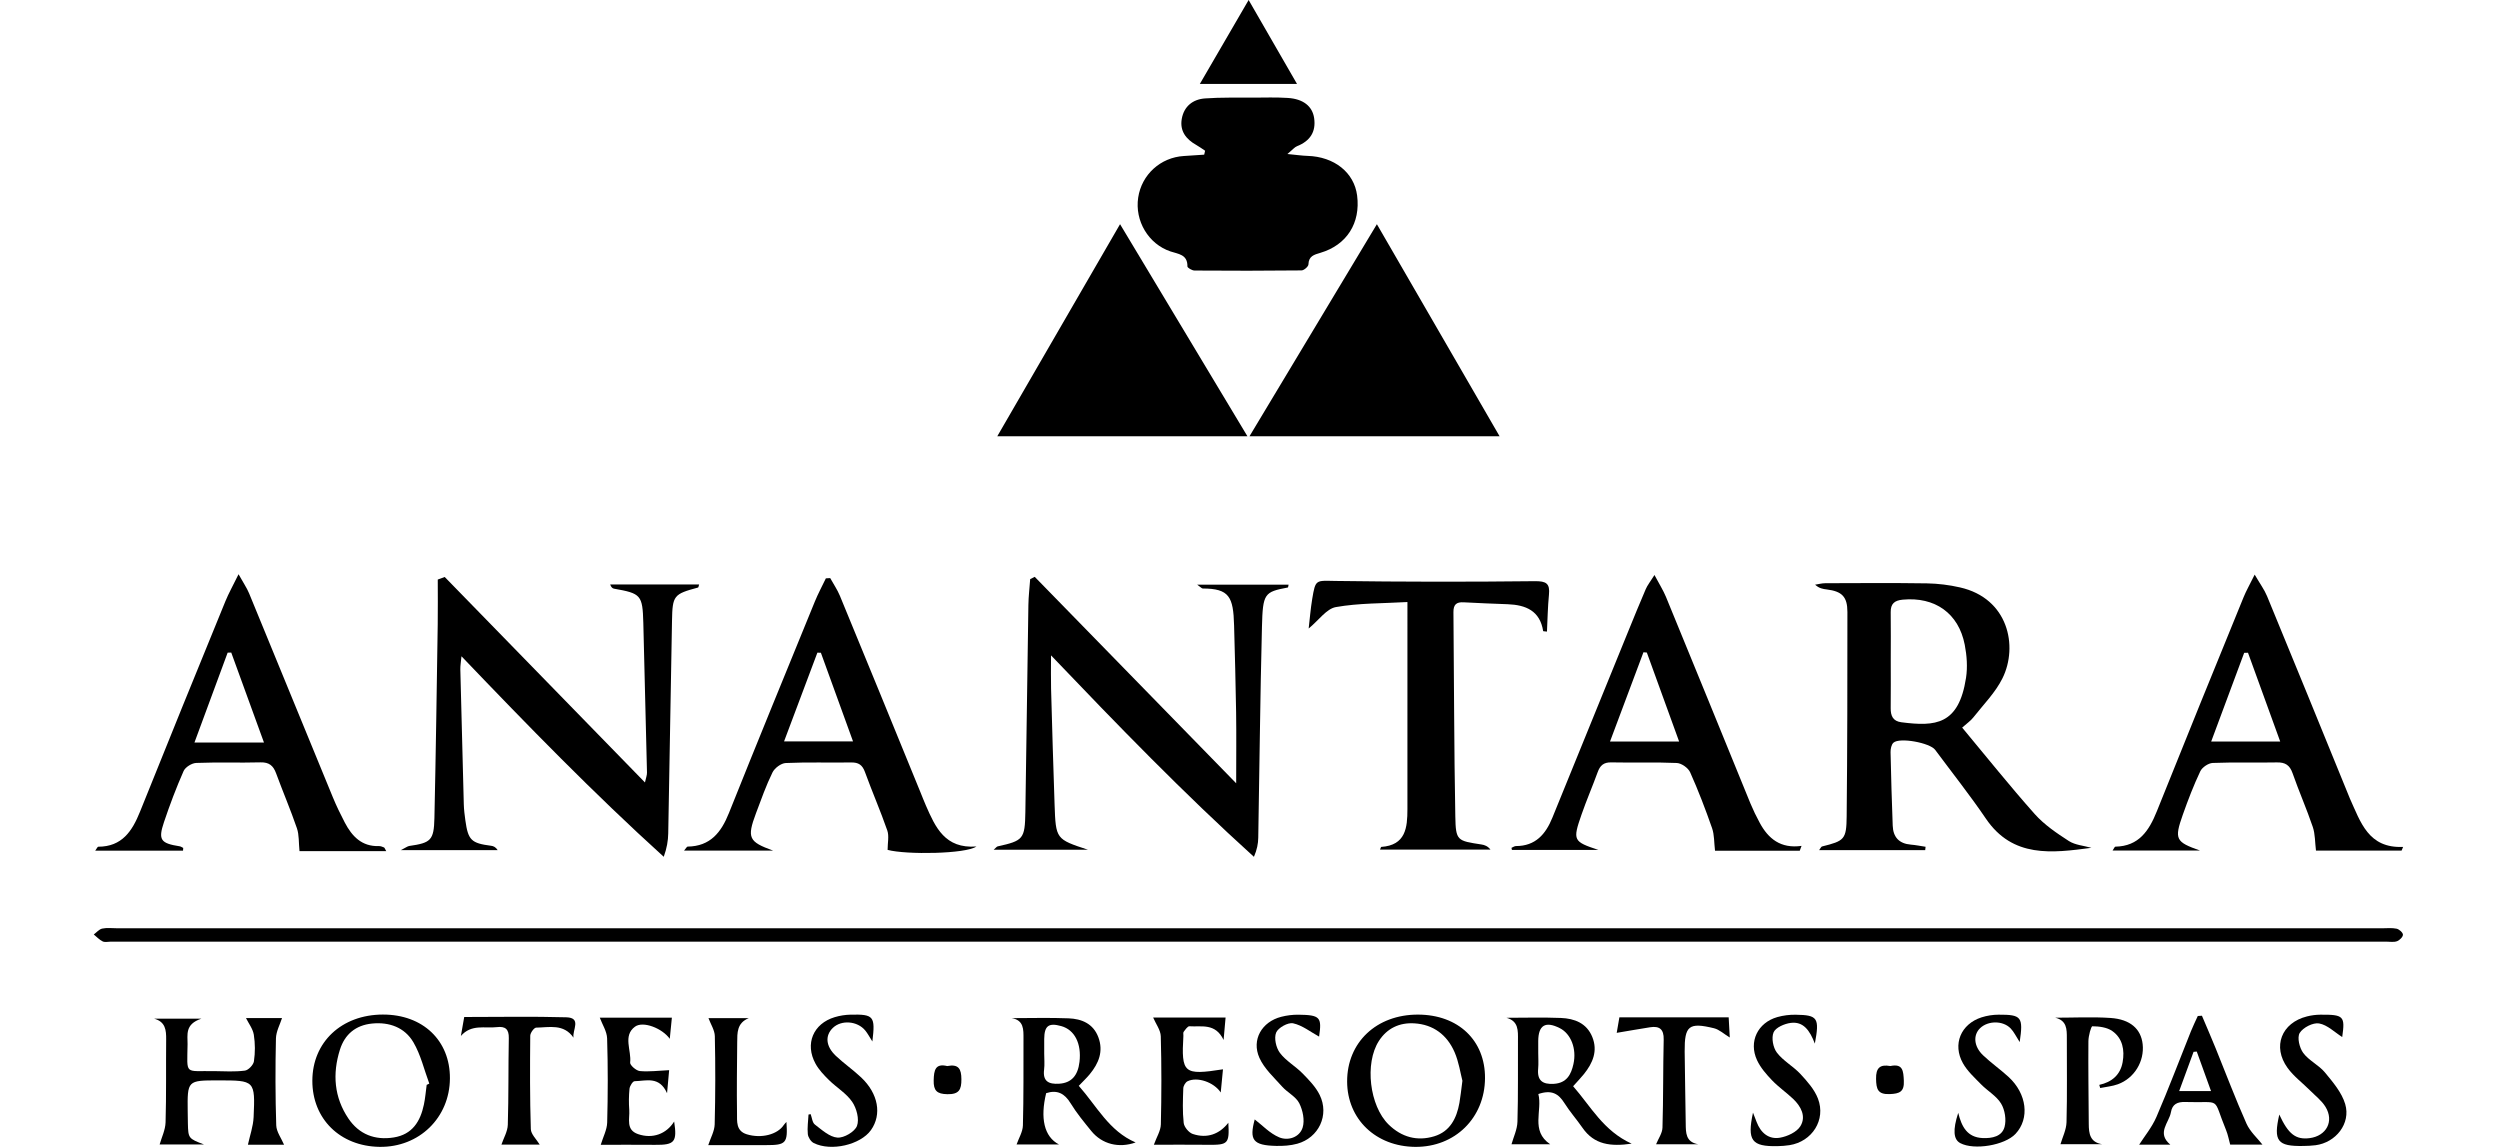 <?xml version="1.0" encoding="UTF-8"?> <svg xmlns="http://www.w3.org/2000/svg" width="800" height="367" viewBox="0 0 800 367" fill="none"> <g clip-path="url(#clip0)"> <g clip-path="url(#clip1)"> <path d="M399.588 297.052C520.465 297.052 641.343 297.052 762.221 297.052C763.79 297.052 765.408 296.861 766.91 297.181C767.737 297.359 768.928 298.419 768.94 299.099C768.95 299.814 767.875 300.879 767.049 301.189C766.041 301.567 764.799 301.333 763.657 301.333C520.903 301.333 278.148 301.333 35.393 301.333C34.537 301.333 33.549 301.592 32.856 301.25C31.796 300.733 30.941 299.795 30.006 299.035C30.897 298.379 31.71 297.366 32.698 297.15C34.198 296.824 35.819 297.042 37.389 297.042L399.588 297.052Z" fill="black"></path> <path d="M385.634 48.234C384.692 47.615 383.784 46.941 382.802 46.386C379.525 44.549 377.491 41.911 378.162 38.047C378.864 34.036 381.705 31.775 385.6 31.495C390.71 31.128 395.859 31.271 400.991 31.243C404.699 31.221 408.419 31.106 412.113 31.341C417.006 31.653 419.966 33.976 420.524 37.785C421.172 42.219 419.188 45.148 415.047 46.783C414.263 47.092 413.666 47.876 411.964 49.284C414.928 49.567 416.657 49.831 418.392 49.882C426.958 50.13 433.334 55.193 434.278 62.562C435.407 71.392 430.98 78.398 422.532 80.902C420.501 81.504 418.775 81.944 418.699 84.617C418.677 85.305 417.274 86.522 416.497 86.531C405.086 86.66 393.674 86.66 382.263 86.573C381.46 86.573 379.966 85.697 379.974 85.247C380.035 81.401 377.088 81.311 374.558 80.46C367.481 78.084 363.092 70.661 364.221 63.209C365.334 55.862 371.367 50.377 378.823 49.923C380.996 49.794 383.169 49.636 385.342 49.492L385.634 48.234Z" fill="black"></path> <path d="M399.842 139.595L440.604 71.744C453.88 94.688 466.664 116.78 479.863 139.595H399.842Z" fill="black"></path> <path d="M319.133 139.6C332.345 116.768 345.136 94.681 358.416 71.738C372.229 94.727 385.51 116.849 399.173 139.6H319.133Z" fill="black"></path> <path d="M142.307 184.631L206.388 250.386C206.702 248.92 207.059 248.064 207.036 247.215C206.676 231.257 206.285 215.301 205.862 199.349C205.619 190.394 205.138 189.904 196.489 188.378C196.015 188.294 195.582 187.948 195.259 187.038H223.715C223.552 187.538 223.519 187.972 223.381 188.009C215.559 190.118 215.19 190.535 215.041 198.723C214.628 221.378 214.264 244.035 213.835 266.691C213.791 269.038 213.404 271.378 212.401 274.174C189.98 253.859 169.024 232.331 147.67 210.005C147.499 211.882 147.281 213.049 147.306 214.21C147.651 228.6 148.021 242.989 148.415 257.377C148.463 259.081 148.674 260.788 148.911 262.481C149.791 268.865 150.798 269.829 157.151 270.647C157.901 270.744 158.624 271.055 159.256 272.043H128.273C129.924 271.209 130.422 270.785 130.97 270.706C137.881 269.717 138.858 268.895 139.014 261.761C139.469 241.103 139.754 220.44 140.071 199.783C140.145 195.009 140.083 190.234 140.083 185.459L142.307 184.631Z" fill="black"></path> <path d="M331.113 184.586L395.578 250.651C395.578 242.292 395.662 235.102 395.556 227.915C395.426 218.656 395.145 209.399 394.908 200.143C394.67 190.956 393.354 188.34 384.886 188.323C384.566 188.323 384.247 187.904 383.092 187.091H412.349C412.245 187.521 412.219 187.971 412.117 187.997C404.577 189.42 404.097 189.87 403.827 200.555C403.25 223.058 403.049 245.57 402.643 268.076C402.609 269.979 402.254 271.876 401.257 274.183C378.709 253.786 357.733 232.122 336.33 209.718C336.33 213.92 336.255 217.132 336.343 220.339C336.685 232.73 337.037 245.119 337.467 257.506C337.856 268.533 337.905 268.54 348.142 271.911H317.979C318.687 271.306 318.938 270.911 319.261 270.84C327.453 269.028 327.977 268.486 328.116 259.854C328.472 237.774 328.735 215.692 329.084 193.606C329.128 190.841 329.458 188.081 329.656 185.325L331.113 184.586Z" fill="black"></path> <path d="M669.247 271.301C656.635 272.983 644.077 274.617 635.477 261.952C630.36 254.418 624.679 247.266 619.248 239.945C617.58 237.698 607.904 235.89 605.917 237.654C605.227 238.267 604.959 239.68 604.979 240.719C605.136 248.547 605.383 256.375 605.667 264.198C605.797 267.877 607.694 269.965 611.47 270.28C613.049 270.409 614.614 270.731 616.185 270.967C616.146 271.323 616.106 271.679 616.068 272.036H582.129C582.593 271.425 582.767 270.94 583.044 270.871C590.21 269.086 590.859 268.648 590.934 261.208C591.154 239.416 591.175 217.621 591.17 195.829C591.17 190.927 589.401 189.223 584.578 188.625C583.355 188.472 582.135 188.297 580.834 187.098C581.926 186.934 583.018 186.631 584.111 186.627C594.948 186.595 605.788 186.509 616.624 186.676C620.184 186.743 623.728 187.177 627.198 187.97C642.613 191.455 645.888 206.732 640.8 217.031C638.525 221.638 634.677 225.482 631.447 229.598C630.597 230.681 629.394 231.488 627.894 232.833C635.727 242.234 643.173 251.579 651.107 260.49C654.156 263.915 658.147 266.617 662.043 269.131C664.074 270.429 666.825 270.611 669.247 271.301ZM605.041 211.242C605.041 216.364 605.083 221.486 605.023 226.606C604.996 229.052 605.725 230.774 608.42 231.122C619.338 232.529 626.803 232.01 629.13 216.906C629.657 213.48 629.389 209.778 628.722 206.349C626.767 196.224 619.152 190.911 608.856 191.893C606.24 192.143 604.988 193.187 605.026 195.878C605.095 201 605.045 206.121 605.041 211.242V211.242Z" fill="black"></path> <path d="M704.024 272.178H676.021C676.489 271.499 676.692 270.937 676.905 270.933C684.466 270.793 687.707 265.796 690.194 259.597C699.362 236.743 708.61 213.921 717.936 191.131C718.774 189.074 719.89 187.129 721.497 183.872C723.224 186.848 724.6 188.691 725.451 190.754C734.073 211.677 742.647 232.62 751.171 253.583C751.441 254.242 751.68 254.913 751.977 255.56C755.394 263.04 757.858 271.51 768.999 271.01L768.504 272.199H741.113C740.779 269.51 740.869 266.916 740.089 264.615C738.126 258.825 735.645 253.21 733.627 247.437C732.72 244.849 731.295 243.918 728.606 243.972C721.764 244.112 714.91 243.87 708.076 244.144C706.679 244.2 704.698 245.536 704.094 246.807C701.965 251.298 700.177 255.969 698.515 260.662C695.706 268.604 696.198 269.414 704.024 272.178ZM719.359 208.88L718.135 208.909C714.664 218.238 711.194 227.568 707.577 237.294H729.667L719.359 208.88Z" fill="black"></path> <path d="M247.381 272.184H218.906C219.554 271.44 219.787 270.914 220.035 270.912C227.296 270.808 230.776 266.383 233.259 260.172C242.29 237.574 251.531 215.059 260.736 192.529C261.772 189.985 263.089 187.554 264.276 185.071L265.662 184.989C266.698 186.871 267.947 188.669 268.76 190.644C277.385 211.563 285.97 232.498 294.515 253.45C295.108 254.898 295.667 256.36 296.296 257.793C299.333 264.726 302.393 271.647 312.451 270.876C309.122 273.271 290.026 273.563 284.034 271.962C284.034 269.734 284.552 267.55 283.938 265.763C281.746 259.45 279.062 253.308 276.777 247.023C275.959 244.772 274.735 243.952 272.391 243.988C265.407 244.095 258.411 243.851 251.438 244.168C249.942 244.236 247.885 245.772 247.197 247.175C245.137 251.381 243.57 255.832 241.918 260.232C238.961 268.134 239.594 269.377 247.381 272.184ZM272.969 237.248L262.684 208.883L261.562 208.85C258.065 218.181 254.556 227.511 250.899 237.248H272.969Z" fill="black"></path> <path d="M483.672 271.31C484.151 271.11 484.629 270.739 485.107 270.739C491.353 270.739 494.609 266.949 496.746 261.695C504.799 241.902 512.856 222.111 520.914 202.321C522.795 197.705 524.671 193.087 526.644 188.511C527.174 187.281 528.053 186.202 529.43 184.004C530.994 186.954 532.254 188.921 533.126 191.044C542.159 213.047 551.161 235.062 560.133 257.091C561.012 259.194 561.999 261.25 563.09 263.252C565.823 268.357 569.792 271.634 576.497 270.68C576.304 271.197 576.112 271.715 575.919 272.232H548.807C548.491 269.593 548.61 267.154 547.864 265.016C545.754 258.967 543.46 252.967 540.842 247.124C540.219 245.734 538.083 244.227 536.582 244.158C529.602 243.845 522.6 244.121 515.611 243.964C513.15 243.91 512.03 244.962 511.256 247.086C509.601 251.636 507.675 256.088 506.088 260.659C503.203 268.964 503.425 269.29 511.509 271.985H483.816L483.672 271.31ZM515.205 237.28H537.316C533.806 227.606 530.396 218.21 526.988 208.813L525.903 208.727C522.413 218.044 518.925 227.355 515.205 237.285V237.28Z" fill="black"></path> <path d="M58.572 272.21H30.475C30.993 271.511 31.212 270.95 31.433 270.95C39.039 270.94 42.305 265.965 44.803 259.747C53.828 237.27 62.934 214.826 72.12 192.415C73.156 189.875 74.519 187.466 76.338 183.754C77.923 186.601 79.01 188.169 79.72 189.891C88.673 211.621 97.601 233.361 106.504 255.112C107.641 257.873 108.948 260.576 110.337 263.224C112.641 267.614 115.755 270.933 121.27 270.749C121.805 270.731 122.372 270.964 122.88 271.181C123.082 271.267 123.166 271.629 123.599 272.373H95.841C95.562 269.626 95.746 267.179 95.015 265.045C92.988 259.119 90.511 253.348 88.353 247.465C87.454 245.007 86.127 243.878 83.339 243.955C76.493 244.143 69.633 243.869 62.792 244.14C61.367 244.195 59.304 245.485 58.748 246.742C56.392 252.075 54.33 257.556 52.471 263.088C50.558 268.781 51.398 269.857 57.511 270.819C57.9 270.881 58.259 271.16 58.632 271.336L58.572 272.21ZM73.997 208.818L72.846 208.849C69.348 218.326 65.851 227.804 62.224 237.616H84.473L73.997 208.818Z" fill="black"></path> <path d="M450.379 192.651C442.449 193.11 434.844 192.968 427.491 194.262C424.492 194.788 422.042 198.432 418.773 201.127C419.134 198.042 419.38 194.849 419.903 191.701C420.972 185.266 421.026 185.815 427.447 185.904C448.673 186.197 469.901 186.222 491.132 185.977C494.823 185.939 496.029 186.714 495.665 190.331C495.277 194.233 495.226 198.17 495.028 202.114C494.305 202.02 493.822 202.021 493.81 201.947C492.787 195.438 488.26 193.576 482.47 193.351C477.774 193.167 473.076 193.014 468.385 192.74C466.02 192.603 465.076 193.481 465.1 195.906C465.313 217.698 465.292 239.493 465.701 261.281C465.848 269.066 466.302 269.045 474.052 270.231C475.069 270.387 476.056 270.739 476.948 271.862H441.613C441.872 271.241 441.914 271.018 441.972 271.014C449.837 270.485 450.375 264.873 450.376 258.913C450.383 237.139 450.379 215.367 450.379 192.651Z" fill="black"></path> <path d="M90.898 366.308H79.332C79.961 363.386 81.024 360.451 81.156 357.477C81.674 345.729 81.569 345.725 69.857 345.725C59.95 345.725 59.95 345.725 60.065 355.657C60.08 356.941 60.094 358.225 60.124 359.507C60.236 364.25 60.309 364.351 65.261 366.221H51.085C51.701 364.03 52.908 361.609 52.982 359.154C53.241 350.323 53.085 341.479 53.171 332.641C53.201 329.646 52.962 326.965 49.332 325.978H64.437C59.089 327.742 60.061 331.17 60.023 334.121C59.893 344.227 58.874 342.593 68.534 342.756C71.817 342.81 75.133 343.015 78.365 342.598C79.483 342.456 81.085 340.773 81.258 339.622C81.676 336.798 81.663 333.927 81.221 331.107C80.911 329.208 79.554 327.484 78.711 325.771H90.251C89.623 327.777 88.353 330.033 88.301 332.316C88.09 341.577 88.101 350.851 88.396 360.109C88.462 362.177 90.009 364.202 90.898 366.308Z" fill="black"></path> <path d="M453.764 324.672C466.636 324.702 475.286 332.917 475.204 345.033C475.118 357.735 465.598 367.103 452.884 366.999C440.267 366.895 431.122 358.135 431.082 346.112C431.041 333.561 440.475 324.643 453.764 324.672ZM467.972 345.853C467.338 343.444 466.845 339.854 465.449 336.656C463.06 331.183 458.681 327.827 452.559 327.469C447.831 327.193 443.88 329.022 441.248 333.097C436.637 340.252 438.232 353.872 444.367 359.863C448.485 363.885 453.489 365.276 458.95 363.615C464.019 362.075 466.132 357.849 467.01 352.944C467.361 350.984 467.553 348.996 467.972 345.853V345.853Z" fill="black"></path> <path d="M143.975 345.099C143.897 357.672 134.13 367.175 121.466 366.994C108.83 366.813 99.929 358.056 99.951 345.823C99.972 333.461 109.318 324.69 122.503 324.657C135.301 324.626 144.051 332.955 143.975 345.099ZM136.536 347.157L137.375 346.756C135.728 342.319 134.645 337.552 132.287 333.531C129.509 328.79 124.573 326.976 119.036 327.536C113.833 328.062 110.331 330.966 108.778 335.896C106.344 343.616 106.907 351.15 111.504 357.947C114.905 362.975 119.951 364.947 125.988 363.987C131.946 363.04 134.52 358.848 135.648 353.46C136.088 351.387 136.248 349.259 136.536 347.157Z" fill="black"></path> <path d="M338.888 366.238H325.302C326.008 364.214 327.274 362.196 327.33 360.146C327.58 350.896 327.489 341.643 327.515 332.382C327.524 329.462 327.665 326.455 323.729 325.804C329.817 325.804 335.905 325.623 341.979 325.866C346.154 326.034 349.843 327.569 351.472 331.917C353.168 336.438 351.581 340.279 348.713 343.756C347.725 344.954 346.58 346.023 345.207 347.467C350.944 353.921 354.889 361.959 363.404 365.582C358.057 367.488 352.669 366.169 349.211 361.919C346.879 359.05 344.499 356.166 342.578 353.023C340.657 349.88 338.291 348.668 334.77 349.811C332.852 357.743 334.046 363.72 338.888 366.238ZM334.147 337.161C334.147 338.866 334.323 340.592 334.111 342.271C333.63 346.064 335.625 346.982 338.882 346.793C342.751 346.569 344.918 344.306 345.44 339.793C346.117 333.934 343.885 329.545 339.611 328.352C335.554 327.218 334.198 328.237 334.148 332.473C334.125 334.036 334.147 335.599 334.147 337.161Z" fill="black"></path> <path d="M492.271 350.089C493.651 355.428 489.67 361.821 496.052 366.158H483.682C484.306 363.912 485.509 361.455 485.584 358.966C485.844 350.277 485.696 341.578 485.748 332.883C485.765 329.824 485.976 326.734 482.047 325.69C487.876 325.69 493.705 325.513 499.52 325.748C503.833 325.923 507.73 327.397 509.528 331.819C511.358 336.319 509.681 340.178 506.868 343.693C505.897 344.908 504.802 346.023 503.401 347.593C509.055 354.045 513.1 361.894 522.13 365.973C515.45 366.937 510.161 366.337 506.396 360.896C504.532 358.202 502.332 355.728 500.594 352.96C498.772 350.06 496.585 348.617 492.271 350.089ZM492.236 336.92C492.236 338.619 492.366 340.328 492.209 342.013C491.858 345.801 493.634 347.043 497.228 346.829C501.352 346.581 502.763 343.837 503.504 340.488C504.587 335.591 502.694 330.814 499.149 329.015C494.554 326.686 492.284 328.023 492.235 333.1C492.222 334.372 492.232 335.641 492.236 336.92V336.92Z" fill="black"></path> <path d="M191.934 325.663H214.999C214.776 327.911 214.575 329.933 214.328 332.425C211.971 329.082 205.798 326.615 203.188 328.543C199.247 331.442 202.119 336.154 201.646 340.026C201.546 340.838 203.566 342.621 204.729 342.735C207.657 343.021 210.651 342.606 214.128 342.453C213.94 344.51 213.74 346.688 213.457 349.82C210.964 344.235 206.721 345.922 203.062 345.983C202.482 345.992 201.535 347.507 201.439 348.4C201.217 350.67 201.192 352.955 201.366 355.229C201.557 358.029 200.194 361.539 204.162 362.912C208.795 364.514 213.238 362.899 215.733 358.882C216.724 365.435 215.889 366.412 209.62 366.35C203.637 366.292 197.651 366.339 192.233 366.339C192.998 363.814 194.238 361.528 194.299 359.21C194.533 350.24 194.558 341.255 194.278 332.287C194.202 330.026 192.729 327.811 191.934 325.663Z" fill="black"></path> <path d="M704.617 325.032C706.085 328.508 707.596 331.968 709.015 335.461C712.286 343.495 715.335 351.626 718.866 359.543C720.032 362.158 722.398 364.24 723.993 366.281H713.661C713.24 364.768 712.958 363.122 712.336 361.616C707.802 350.637 711.309 353.033 699.285 352.64C696.765 352.559 695.14 353.33 694.7 355.896C694.122 359.27 690.016 362.514 694.496 366.289H684.535C686.201 363.665 688.628 360.74 690.071 357.393C693.958 348.383 697.414 339.188 701.069 330.077C701.743 328.395 702.547 326.77 703.291 325.119L704.617 325.032ZM707.529 349.143C705.925 344.701 704.446 340.603 702.965 336.5L701.941 336.586L697.336 349.137L707.529 349.143Z" fill="black"></path> <path d="M671.767 347.158C675.809 346.28 678.523 343.934 679.241 339.905C679.925 336.068 679.274 332.26 675.914 329.917C674.219 328.734 671.716 328.42 669.567 328.407C669.131 328.407 668.303 331.503 668.29 333.178C668.216 342.01 668.347 350.845 668.405 359.68C668.426 362.718 668.763 365.536 672.708 366.149H659.351C659.979 363.968 661.221 361.547 661.287 359.095C661.528 350.125 661.359 341.146 661.387 332.17C661.396 329.323 661.377 326.58 657.695 325.664C663.592 325.664 669.509 325.356 675.379 325.748C681.715 326.172 685.119 329.282 685.65 334.127C686.251 339.629 683.01 345.03 677.729 346.959C675.933 347.615 673.956 347.779 672.062 348.169L671.767 347.158Z" fill="black"></path> <path d="M369.002 325.6H392.189C391.996 327.771 391.817 329.785 391.55 332.789C388.909 327.269 384.461 328.674 380.623 328.405C380.038 328.365 379.303 329.494 378.77 330.185C378.558 330.461 378.711 331.015 378.686 331.44C377.989 343.453 378.766 344.148 391.352 342.18C391.117 344.611 390.895 346.913 390.637 349.595C388.391 346.231 383.089 344.499 380.028 345.998C379.341 346.335 378.68 347.475 378.652 348.265C378.523 351.961 378.373 355.691 378.782 359.346C378.93 360.653 380.424 362.452 381.69 362.873C386.253 364.404 390.239 362.943 393.07 359.274C393.437 365.994 393.006 366.41 386.532 366.333C380.602 366.263 374.67 366.319 369.235 366.319C370.112 363.875 371.423 361.853 371.472 359.8C371.696 350.414 371.709 341.015 371.45 331.631C371.4 329.639 369.891 327.687 369.002 325.6Z" fill="black"></path> <path d="M383.949 26.859L399.563 0L415.043 26.859H383.949Z" fill="black"></path> <path d="M529.944 366.169C530.663 364.386 531.938 362.635 531.993 360.848C532.275 351.454 532.163 342.049 532.381 332.651C532.457 329.356 531.049 328.252 528.021 328.725C524.469 329.286 520.928 329.909 517.348 330.511C517.508 329.576 517.866 327.535 518.201 325.553H553.176C553.295 327.72 553.406 329.759 553.529 332C551.65 330.866 550.181 329.453 548.468 329.035C540.437 327.077 539.033 328.234 539.094 336.463C539.151 344.153 539.353 351.841 539.433 359.531C539.467 362.516 539.414 365.468 543.449 366.169H529.944Z" fill="black"></path> <path d="M172.71 366.282H160.452C161.166 364.169 162.433 362.076 162.498 359.941C162.781 350.7 162.64 341.446 162.819 332.201C162.874 329.309 161.692 328.359 158.996 328.684C155.185 329.142 150.865 327.63 147.484 331.505C147.834 329.516 148.184 327.527 148.55 325.44C159.621 325.44 170.417 325.229 181.193 325.534C186.234 325.676 183.095 329.624 183.525 332.055C180.389 327.518 175.766 328.779 171.574 328.842C170.9 328.851 169.688 330.524 169.68 331.43C169.588 341.393 169.551 351.356 169.864 361.305C169.916 362.982 171.698 364.596 172.71 366.282Z" fill="black"></path> <path d="M580.752 333.959C579.123 329.682 577.042 326.812 573.033 327.329C571.025 327.588 568.203 328.806 567.547 330.351C566.801 332.109 567.38 335.234 568.602 336.838C570.624 339.493 573.84 341.204 576.146 343.688C578.327 346.039 580.625 348.63 581.744 351.546C584.362 358.363 579.866 365.325 572.632 366.451C571.363 366.642 570.083 366.747 568.8 366.765C560.54 366.928 559.028 365.002 560.957 356.041C561.475 357.37 561.809 358.206 562.123 359.048C563.432 362.515 566.001 364.695 569.62 364.06C571.99 363.643 574.965 362.266 576.128 360.376C578.031 357.28 576.336 354.036 573.774 351.615C571.602 349.565 569.111 347.844 567.05 345.694C565.211 343.767 563.36 341.648 562.257 339.271C559.501 333.347 562.454 327.257 568.752 325.462C570.672 324.93 572.66 324.678 574.652 324.714C581.67 324.82 582.301 325.709 580.752 333.959Z" fill="black"></path> <path d="M646.301 333.463C645.128 331.651 644.463 330.185 643.407 329.093C640.936 326.536 636.166 326.582 633.647 329.003C631.344 331.215 631.595 334.845 634.572 337.682C637.143 340.134 640.09 342.19 642.713 344.592C648.629 350.006 649.552 357.95 644.958 362.844C641.521 366.503 631.734 368.149 627.298 365.804C625.103 364.647 624.837 361.612 626.636 356.113C627.727 360.592 629.546 363.954 634.433 364.178C637.52 364.319 640.651 363.652 641.463 360.6C642.068 358.327 641.578 355.18 640.357 353.156C638.878 350.698 636.021 349.113 633.936 346.979C631.85 344.845 629.561 342.773 628.139 340.236C624.734 334.164 627.48 327.685 634.098 325.551C635.863 324.992 637.702 324.705 639.554 324.698C646.907 324.673 647.485 325.42 646.301 333.463Z" fill="black"></path> <path d="M422.11 331.715C419.366 330.22 416.741 328.092 413.791 327.456C412.172 327.108 408.998 328.879 408.362 330.432C407.642 332.198 408.336 335.283 409.571 336.93C411.484 339.484 414.526 341.158 416.807 343.482C418.869 345.581 421.04 347.812 422.308 350.402C425.447 356.819 422.005 364.084 415.129 365.993C412.978 366.589 410.632 366.74 408.384 366.69C400.889 366.524 399.74 364.783 401.509 358.216C403.893 360.028 406.325 362.688 409.34 363.948C412.198 365.142 415.855 363.965 416.842 360.825C417.566 358.519 416.905 355.289 415.759 353.029C414.678 350.898 412.002 349.636 410.308 347.739C407.695 344.807 404.576 341.994 403.019 338.527C400.41 332.714 403.796 326.959 409.991 325.378C411.779 324.917 413.62 324.69 415.467 324.704C422.491 324.793 423.021 325.51 422.11 331.715Z" fill="black"></path> <path d="M749.51 331.854C747.108 330.341 744.781 327.972 742.115 327.501C740.189 327.158 736.962 328.812 735.905 330.545C735.027 331.982 735.825 335.307 737.034 336.944C738.848 339.392 742.012 340.808 743.974 343.181C746.527 346.271 749.365 349.601 750.465 353.307C752.318 359.55 747.446 365.639 740.954 366.475C739.678 366.623 738.394 366.701 737.11 366.708C728.747 366.871 727.435 365.155 729.375 356.657C732.249 362.911 734.639 364.771 739.075 364.204C744.44 363.517 746.976 358.819 744.172 354.214C742.95 352.207 740.933 350.669 739.239 348.965C736.832 346.55 733.999 344.457 732.028 341.734C727.08 334.905 730.076 327.283 738.259 325.245C739.64 324.899 741.056 324.716 742.48 324.7C750.041 324.644 750.456 325.162 749.51 331.854Z" fill="black"></path> <path d="M259.407 356.526C259.836 357.662 259.937 359.226 260.757 359.851C262.993 361.558 265.456 363.84 267.973 364.034C270.06 364.196 273.543 362.153 274.239 360.282C275.037 358.149 274.109 354.661 272.709 352.599C270.842 349.858 267.699 348.015 265.27 345.619C263.665 344.035 262.031 342.329 260.968 340.377C257.494 334.046 260.232 327.551 267.123 325.486C268.76 324.997 270.455 324.73 272.164 324.69C279.622 324.533 280.14 325.164 279.158 333.273C278.252 331.86 277.673 330.725 276.883 329.761C274.364 326.69 269.259 326.304 266.534 328.907C263.969 331.356 264.21 334.788 267.46 337.862C270.041 340.302 272.996 342.343 275.578 344.781C281.073 349.967 282.237 356.652 278.709 361.626C275.375 366.326 265.941 368.556 260.386 365.767C259.48 365.311 258.608 363.941 258.503 362.92C258.292 360.859 258.621 358.743 258.728 356.65L259.407 356.526Z" fill="black"></path> <path d="M251.66 359.02C252.129 365.816 251.544 366.453 245.149 366.436C238.753 366.419 232.325 366.436 226.641 366.436C227.397 364.107 228.643 361.962 228.698 359.791C228.936 350.393 228.952 340.99 228.746 331.583C228.705 329.653 227.429 327.748 226.713 325.805H239.603C235.77 327.357 235.935 330.535 235.906 333.584C235.839 341.134 235.733 348.686 235.845 356.235C235.884 358.81 235.444 361.884 238.966 362.972C243.583 364.396 248.776 363.089 250.809 360.003C251.023 359.678 251.32 359.409 251.66 359.02Z" fill="black"></path> <path d="M604.913 341.13C608.953 340.27 609.076 342.715 609.228 345.82C609.404 349.402 607.843 349.981 604.714 350.109C600.838 350.267 600.404 348.462 600.341 345.239C600.271 341.723 601.589 340.54 604.913 341.13Z" fill="black"></path> <path d="M303.104 341.137C306.792 340.422 307.629 342.09 307.648 345.355C307.669 348.72 306.887 350.206 303.164 350.143C299.796 350.083 298.701 349.011 298.779 345.684C298.856 342.447 299.313 340.212 303.104 341.137Z" fill="black"></path> </g> </g> <defs> <clipPath id="clip0"> <rect width="800" height="367" fill="white"></rect> </clipPath> <clipPath id="clip1"> <rect width="739" height="367" fill="white" transform="translate(30)"></rect> </clipPath> </defs> </svg> 